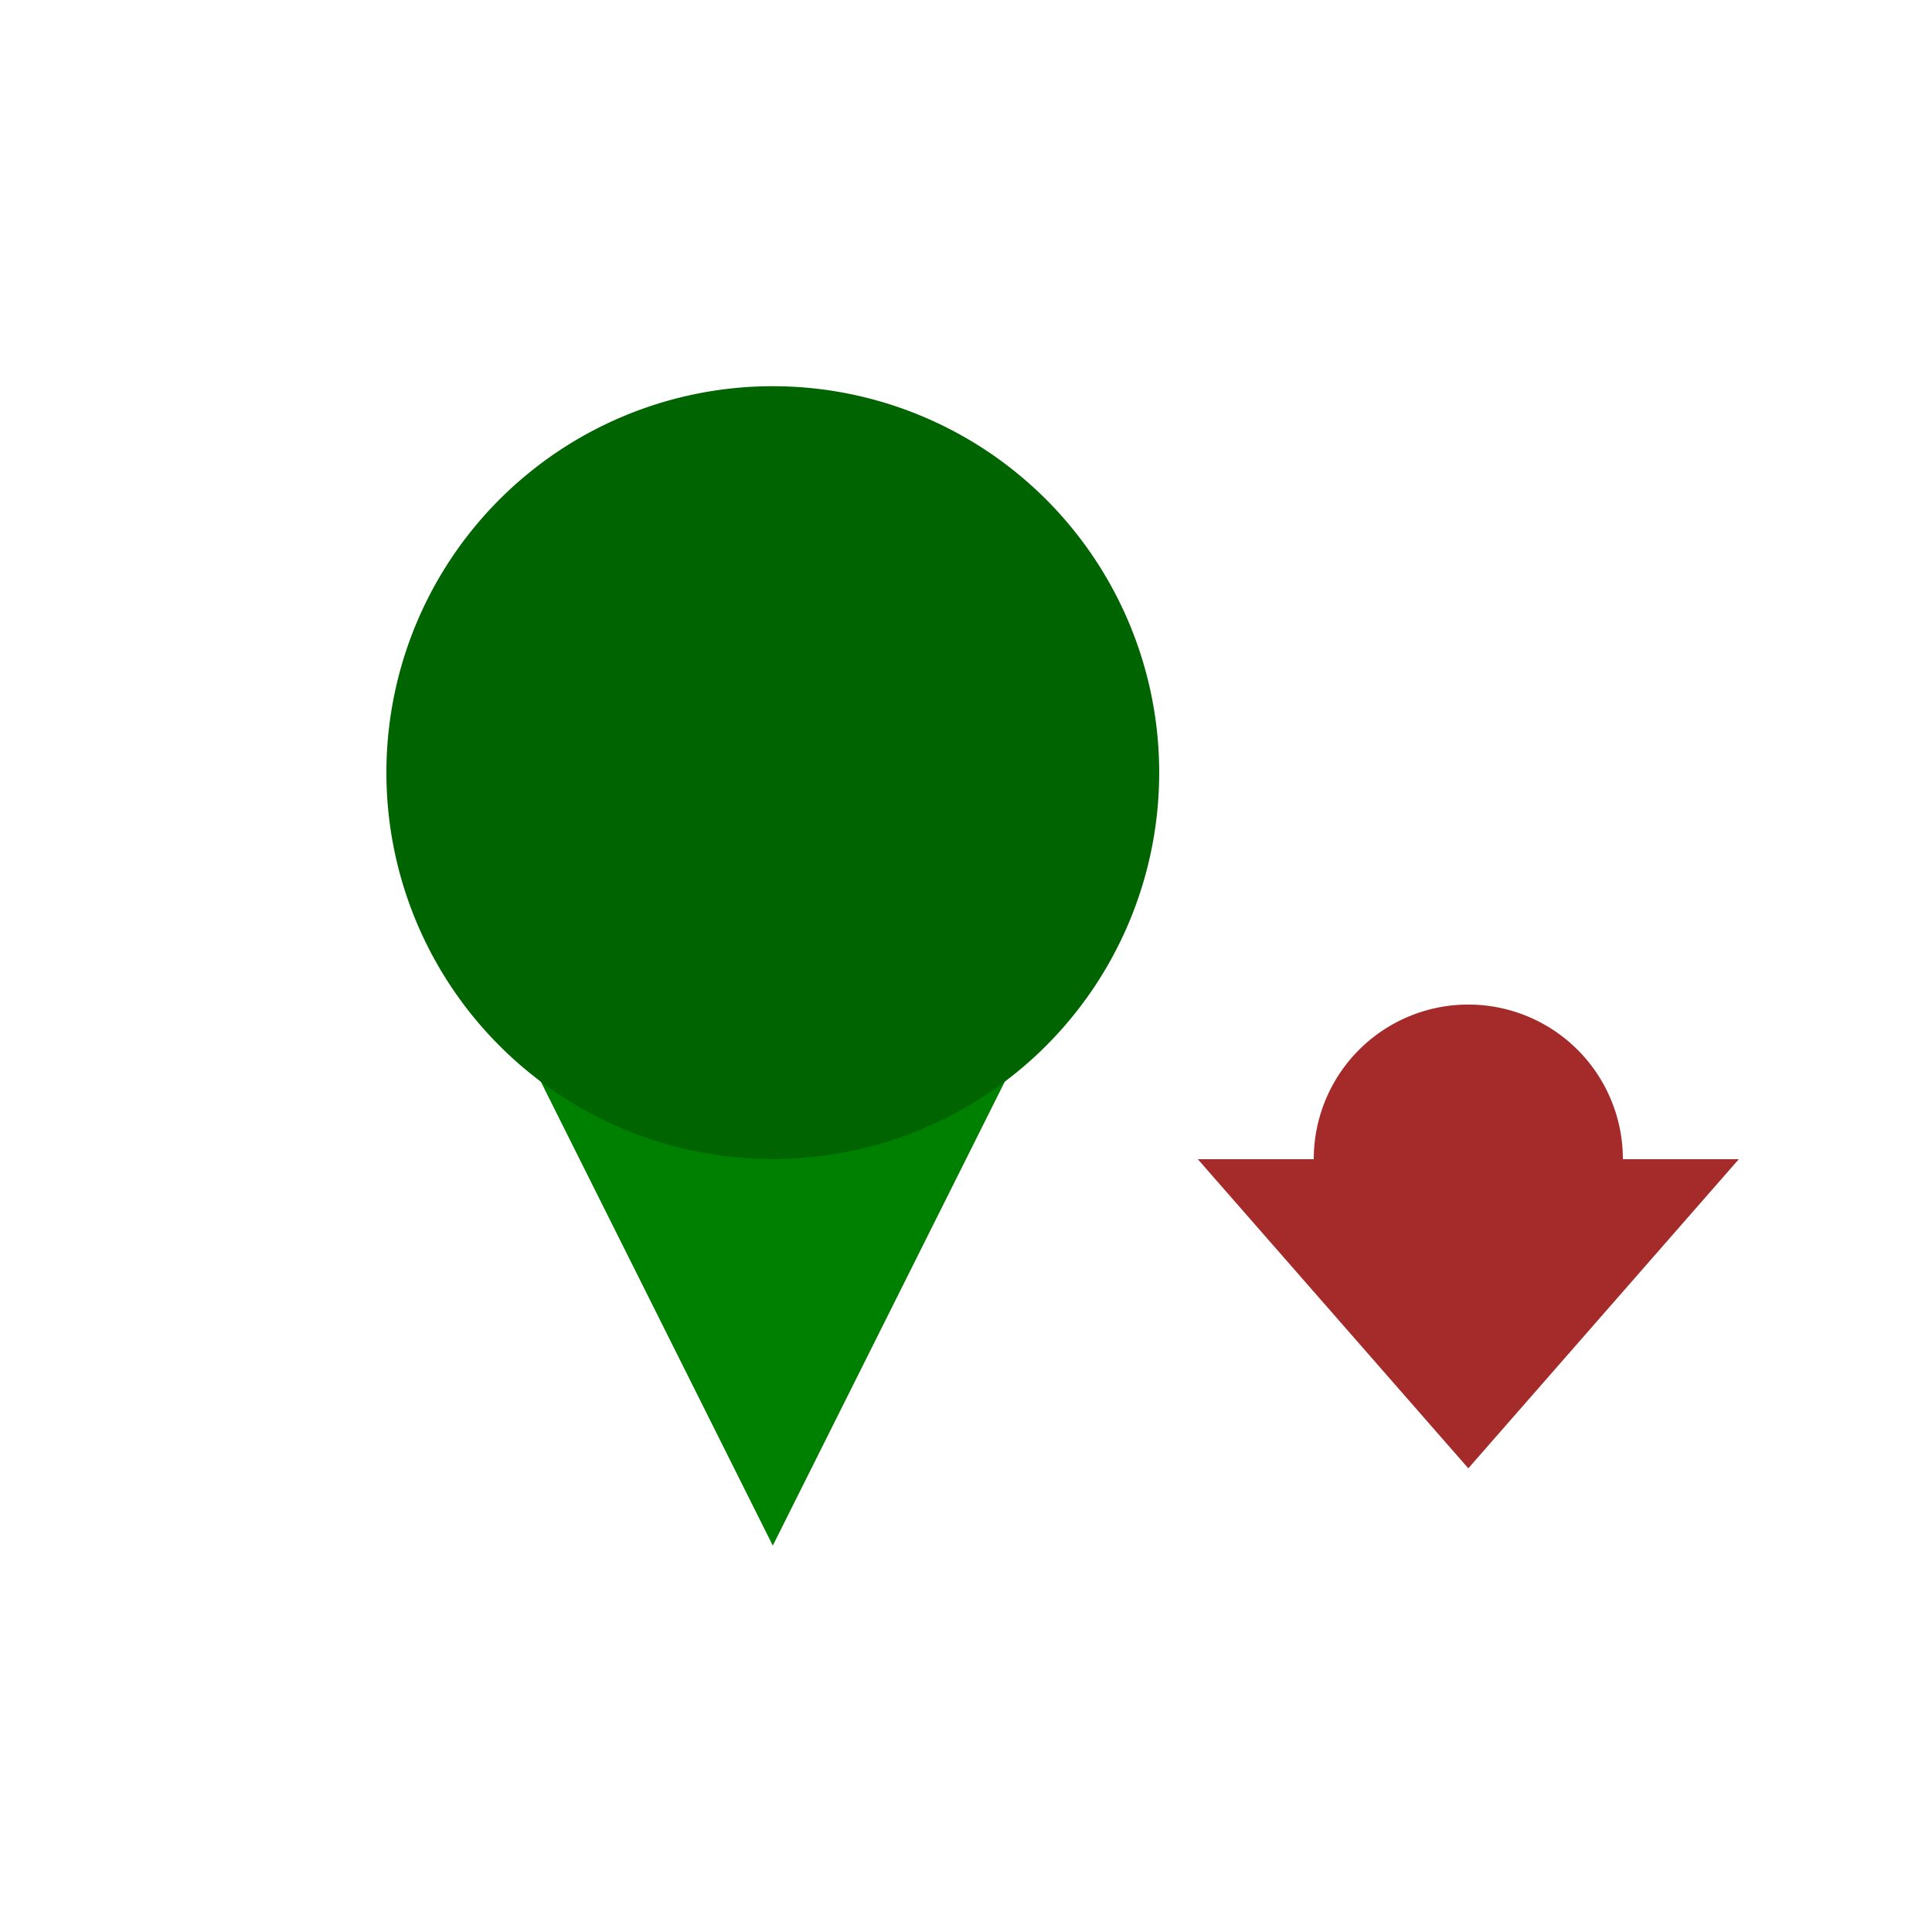 <!--

Generated by DrawGPT.
Free, open source, AI generated images in SVG, PNG, and HTML Canvas format.
https://drawgpt.ai

Created: 2024-02-15T09:28:37.540Z
Link: https://drawgpt.ai/prompt/163977/

-->
<svg xmlns="http://www.w3.org/2000/svg" xmlns:xlink="http://www.w3.org/1999/xlink" width="500" height="500"><defs/><g><path fill="green" stroke="none" paint-order="stroke fill markers" d=" M 200 400 L 100 200 L 300 200 Z"/><path fill="darkgreen" stroke="none" paint-order="stroke fill markers" d=" M 300 200 A 100 100 0 1 1 300 199.9"/><path fill="brown" stroke="none" paint-order="stroke fill markers" d=" M 380 380 L 450 300 L 310 300 Z"/><path fill="brown" stroke="none" paint-order="stroke fill markers" d=" M 420 300 A 40 40 0 1 1 420 299.96"/></g></svg>